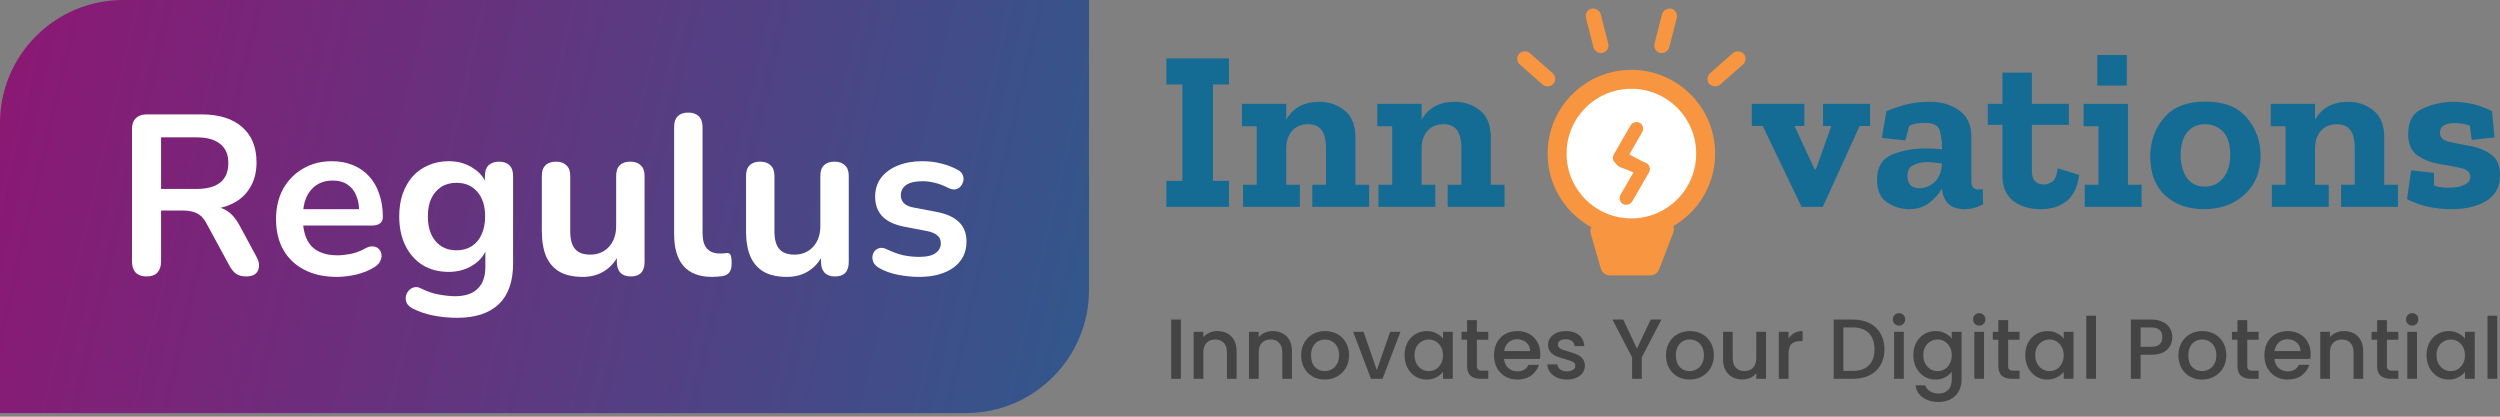 <svg width="264" height="44" viewBox="0 0 264 44" fill="none" xmlns="http://www.w3.org/2000/svg">
<rect x="0" y="0" width="264" height="44" fill="#808080" stroke="none"/>
<path d="M0 13C0 5.82 5.82 0 13 0H115V30.621C115 37.8 109.18 43.621 102 43.621H0V13Z" fill="url(#paint0_linear_347_1610)"/>
<path d="M15.473 29.192C14.977 29.192 14.594 29.056 14.322 28.784C14.066 28.496 13.938 28.104 13.938 27.608V13.64C13.938 13.128 14.073 12.744 14.345 12.488C14.617 12.216 15.002 12.08 15.498 12.08H21.282C23.137 12.08 24.57 12.528 25.578 13.424C26.585 14.304 27.09 15.544 27.09 17.144C27.09 18.184 26.858 19.08 26.393 19.832C25.945 20.584 25.29 21.16 24.425 21.56C23.561 21.96 22.514 22.16 21.282 22.16L21.497 21.8H22.29C22.945 21.8 23.514 21.96 23.994 22.28C24.489 22.6 24.922 23.104 25.29 23.792L27.09 27.128C27.282 27.464 27.369 27.792 27.354 28.112C27.337 28.432 27.218 28.696 26.994 28.904C26.77 29.096 26.442 29.192 26.009 29.192C25.578 29.192 25.226 29.104 24.953 28.928C24.681 28.736 24.442 28.448 24.233 28.064L21.809 23.6C21.521 23.056 21.177 22.696 20.777 22.52C20.393 22.328 19.898 22.232 19.29 22.232H17.009V27.608C17.009 28.104 16.881 28.496 16.625 28.784C16.369 29.056 15.986 29.192 15.473 29.192ZM17.009 19.952H20.753C21.858 19.952 22.689 19.728 23.25 19.28C23.826 18.816 24.113 18.128 24.113 17.216C24.113 16.32 23.826 15.648 23.25 15.2C22.689 14.736 21.858 14.504 20.753 14.504H17.009V19.952Z" fill="white"/>
<path d="M35.582 29.24C34.254 29.24 33.11 28.992 32.15 28.496C31.19 28 30.446 27.296 29.918 26.384C29.406 25.472 29.15 24.392 29.15 23.144C29.15 21.928 29.398 20.864 29.894 19.952C30.406 19.04 31.102 18.328 31.982 17.816C32.878 17.288 33.894 17.024 35.03 17.024C35.862 17.024 36.606 17.16 37.262 17.432C37.934 17.704 38.502 18.096 38.966 18.608C39.446 19.12 39.806 19.744 40.046 20.48C40.302 21.2 40.43 22.016 40.43 22.928C40.43 23.216 40.326 23.44 40.118 23.6C39.926 23.744 39.646 23.816 39.278 23.816H31.574V22.088H38.318L37.934 22.448C37.934 21.712 37.822 21.096 37.598 20.6C37.39 20.104 37.078 19.728 36.662 19.472C36.262 19.2 35.758 19.064 35.15 19.064C34.478 19.064 33.902 19.224 33.422 19.544C32.958 19.848 32.598 20.288 32.342 20.864C32.102 21.424 31.982 22.096 31.982 22.88V23.048C31.982 24.36 32.286 25.344 32.894 26C33.518 26.64 34.43 26.96 35.63 26.96C36.046 26.96 36.51 26.912 37.022 26.816C37.55 26.704 38.046 26.52 38.51 26.264C38.846 26.072 39.142 25.992 39.398 26.024C39.654 26.04 39.854 26.128 39.998 26.288C40.158 26.448 40.254 26.648 40.286 26.888C40.318 27.112 40.27 27.344 40.142 27.584C40.03 27.824 39.83 28.032 39.542 28.208C38.982 28.56 38.334 28.824 37.598 29C36.878 29.16 36.206 29.24 35.582 29.24Z" fill="white"/>
<path d="M48.278 33.56C47.414 33.56 46.574 33.48 45.758 33.32C44.958 33.16 44.23 32.912 43.574 32.576C43.27 32.416 43.062 32.224 42.95 32C42.854 31.776 42.822 31.544 42.854 31.304C42.902 31.08 42.998 30.88 43.142 30.704C43.302 30.528 43.494 30.408 43.718 30.344C43.942 30.28 44.174 30.312 44.414 30.44C45.118 30.792 45.782 31.016 46.406 31.112C47.046 31.224 47.59 31.28 48.038 31.28C49.11 31.28 49.91 31.016 50.438 30.488C50.982 29.976 51.254 29.208 51.254 28.184V26.024H51.47C51.23 26.84 50.726 27.496 49.958 27.992C49.206 28.472 48.35 28.712 47.39 28.712C46.334 28.712 45.414 28.472 44.63 27.992C43.846 27.496 43.238 26.808 42.806 25.928C42.374 25.048 42.158 24.024 42.158 22.856C42.158 21.976 42.278 21.184 42.518 20.48C42.774 19.76 43.126 19.144 43.574 18.632C44.038 18.12 44.59 17.728 45.23 17.456C45.886 17.168 46.606 17.024 47.39 17.024C48.382 17.024 49.246 17.272 49.982 17.768C50.734 18.248 51.222 18.888 51.446 19.688L51.206 20.288V18.584C51.206 18.088 51.334 17.712 51.59 17.456C51.862 17.2 52.23 17.072 52.694 17.072C53.174 17.072 53.542 17.2 53.798 17.456C54.054 17.712 54.182 18.088 54.182 18.584V27.824C54.182 29.728 53.678 31.16 52.67 32.12C51.662 33.08 50.198 33.56 48.278 33.56ZM48.206 26.432C48.83 26.432 49.366 26.288 49.814 26C50.262 25.712 50.606 25.304 50.846 24.776C51.102 24.232 51.23 23.592 51.23 22.856C51.23 21.752 50.958 20.888 50.414 20.264C49.87 19.624 49.134 19.304 48.206 19.304C47.582 19.304 47.046 19.448 46.598 19.736C46.15 20.024 45.798 20.432 45.542 20.96C45.302 21.488 45.182 22.12 45.182 22.856C45.182 23.96 45.454 24.832 45.998 25.472C46.542 26.112 47.278 26.432 48.206 26.432Z" fill="white"/>
<path d="M61.538 29.24C60.562 29.24 59.754 29.064 59.114 28.712C58.474 28.344 57.994 27.8 57.674 27.08C57.37 26.36 57.218 25.464 57.218 24.392V18.584C57.218 18.072 57.346 17.696 57.602 17.456C57.858 17.2 58.226 17.072 58.706 17.072C59.186 17.072 59.554 17.2 59.81 17.456C60.082 17.696 60.218 18.072 60.218 18.584V24.44C60.218 25.272 60.386 25.888 60.722 26.288C61.058 26.688 61.594 26.888 62.33 26.888C63.13 26.888 63.786 26.616 64.298 26.072C64.81 25.512 65.066 24.776 65.066 23.864V18.584C65.066 18.072 65.194 17.696 65.45 17.456C65.706 17.2 66.074 17.072 66.554 17.072C67.034 17.072 67.402 17.2 67.658 17.456C67.93 17.696 68.066 18.072 68.066 18.584V27.656C68.066 28.68 67.578 29.192 66.602 29.192C66.138 29.192 65.778 29.064 65.522 28.808C65.266 28.536 65.138 28.152 65.138 27.656V25.832L65.474 26.552C65.138 27.416 64.626 28.08 63.938 28.544C63.266 29.008 62.466 29.24 61.538 29.24Z" fill="white"/>
<path d="M75.197 29.24C73.869 29.24 72.869 28.864 72.197 28.112C71.525 27.344 71.189 26.224 71.189 24.752V13.4C71.189 12.904 71.317 12.528 71.573 12.272C71.829 12.016 72.197 11.888 72.677 11.888C73.157 11.888 73.525 12.016 73.781 12.272C74.053 12.528 74.189 12.904 74.189 13.4V24.608C74.189 25.344 74.341 25.888 74.645 26.24C74.965 26.592 75.413 26.768 75.989 26.768C76.117 26.768 76.237 26.768 76.349 26.768C76.461 26.752 76.573 26.736 76.685 26.72C76.909 26.688 77.061 26.752 77.141 26.912C77.221 27.056 77.261 27.36 77.261 27.824C77.261 28.224 77.181 28.536 77.021 28.76C76.861 28.984 76.597 29.12 76.229 29.168C76.069 29.184 75.901 29.2 75.725 29.216C75.549 29.232 75.373 29.24 75.197 29.24Z" fill="white"/>
<path d="M83.101 29.24C82.125 29.24 81.317 29.064 80.677 28.712C80.037 28.344 79.557 27.8 79.237 27.08C78.933 26.36 78.781 25.464 78.781 24.392V18.584C78.781 18.072 78.909 17.696 79.165 17.456C79.421 17.2 79.789 17.072 80.269 17.072C80.749 17.072 81.117 17.2 81.373 17.456C81.645 17.696 81.781 18.072 81.781 18.584V24.44C81.781 25.272 81.949 25.888 82.285 26.288C82.621 26.688 83.157 26.888 83.893 26.888C84.693 26.888 85.349 26.616 85.861 26.072C86.373 25.512 86.629 24.776 86.629 23.864V18.584C86.629 18.072 86.757 17.696 87.013 17.456C87.269 17.2 87.637 17.072 88.117 17.072C88.597 17.072 88.965 17.2 89.221 17.456C89.493 17.696 89.629 18.072 89.629 18.584V27.656C89.629 28.68 89.141 29.192 88.165 29.192C87.701 29.192 87.341 29.064 87.085 28.808C86.829 28.536 86.701 28.152 86.701 27.656V25.832L87.037 26.552C86.701 27.416 86.189 28.08 85.501 28.544C84.829 29.008 84.029 29.24 83.101 29.24Z" fill="white"/>
<path d="M97.047 29.24C96.359 29.24 95.631 29.168 94.863 29.024C94.095 28.88 93.407 28.632 92.799 28.28C92.543 28.12 92.359 27.936 92.247 27.728C92.151 27.504 92.111 27.288 92.127 27.08C92.159 26.856 92.239 26.664 92.367 26.504C92.511 26.344 92.687 26.24 92.895 26.192C93.119 26.144 93.359 26.184 93.615 26.312C94.255 26.616 94.855 26.832 95.415 26.96C95.975 27.072 96.527 27.128 97.071 27.128C97.839 27.128 98.407 27 98.775 26.744C99.159 26.472 99.351 26.12 99.351 25.688C99.351 25.32 99.223 25.04 98.967 24.848C98.727 24.64 98.359 24.488 97.863 24.392L95.463 23.936C94.471 23.744 93.711 23.384 93.183 22.856C92.671 22.312 92.415 21.616 92.415 20.768C92.415 20 92.623 19.336 93.039 18.776C93.471 18.216 94.063 17.784 94.815 17.48C95.567 17.176 96.431 17.024 97.407 17.024C98.111 17.024 98.767 17.104 99.375 17.264C99.999 17.408 100.599 17.64 101.175 17.96C101.415 18.088 101.575 18.256 101.655 18.464C101.751 18.672 101.775 18.888 101.727 19.112C101.679 19.32 101.583 19.512 101.439 19.688C101.295 19.848 101.111 19.952 100.887 20C100.679 20.032 100.439 19.984 100.167 19.856C99.671 19.6 99.191 19.416 98.727 19.304C98.279 19.192 97.847 19.136 97.431 19.136C96.647 19.136 96.063 19.272 95.679 19.544C95.311 19.816 95.127 20.176 95.127 20.624C95.127 20.96 95.239 21.24 95.463 21.464C95.687 21.688 96.031 21.84 96.495 21.92L98.895 22.376C99.935 22.568 100.719 22.92 101.247 23.432C101.791 23.944 102.063 24.632 102.063 25.496C102.063 26.664 101.607 27.584 100.695 28.256C99.783 28.912 98.567 29.24 97.047 29.24Z" fill="white"/>
<path d="M129.779 21.847H123.17V19.098H124.858V8.919H123.17V6.169H129.779V8.919H128.09V19.098H129.779V21.847Z" fill="#146C94"/>
<path d="M144.581 21.847H138.575V19.508H140.023V15.721C140.023 14.788 139.862 14.121 139.54 13.719C139.235 13.317 138.776 13.116 138.165 13.116C137.426 13.116 136.855 13.349 136.453 13.815C136.051 14.266 135.842 14.861 135.826 15.6V19.508H137.273V21.847H131.267V19.508H132.714V13.333H131.146V10.969H135.826V12.633C136.549 11.379 137.715 10.752 139.323 10.752C140.352 10.752 141.245 11.058 142 11.669C142.756 12.28 143.134 13.229 143.134 14.515V19.508H144.581V21.847Z" fill="#146C94"/>
<path d="M158.879 21.847H152.873V19.508H154.32V15.721C154.32 14.788 154.159 14.121 153.838 13.719C153.532 13.317 153.074 13.116 152.463 13.116C151.723 13.116 151.152 13.349 150.75 13.815C150.348 14.266 150.139 14.861 150.123 15.6V19.508H151.57V21.847H145.565V19.508H147.012V13.333H145.444V10.969H150.123V12.633C150.847 11.379 152.013 10.752 153.621 10.752C154.65 10.752 155.542 11.058 156.298 11.669C157.054 12.28 157.432 13.229 157.432 14.515V19.508H158.879V21.847Z" fill="#146C94"/>
<circle cx="172.273" cy="16.22" r="7.844" fill="white" stroke="#F79540" stroke-width="2"/>
<path d="M167.985 24.692C167.709 23.735 168.909 22.936 169.748 23.473C170.615 24.027 171.505 24.479 172.106 24.479C172.785 24.479 173.97 23.904 175.093 23.255C175.952 22.758 177.056 23.637 176.699 24.564L175.205 28.443C175.056 28.829 174.685 29.083 174.272 29.083H170.007C169.561 29.083 169.17 28.789 169.046 28.361L167.985 24.692Z" fill="#F79540"/>
<rect x="173.778" y="13.327" width="4.974" height="1.421" rx="0.711" transform="rotate(120 173.778 13.327)" fill="#F79540"/>
<rect x="174.489" y="17.59" width="4.974" height="1.421" rx="0.711" transform="rotate(120 174.489 17.59)" fill="#F79540"/>
<path d="M173.939 18.344C174.284 18.014 174.204 17.443 173.782 17.219L171.747 16.142C171.39 15.953 170.947 16.052 170.704 16.376C170.38 16.809 170.554 17.432 171.057 17.634L173.194 18.488C173.449 18.59 173.74 18.534 173.939 18.344Z" fill="#F79540"/>
<rect width="4.824" height="1.608" rx="0.804" transform="matrix(-0.247 -0.969 -0.969 0.247 170.03 5.386)" fill="#F79540"/>
<rect x="177.267" y="1.11" width="4.824" height="1.608" rx="0.804" transform="rotate(104.328 177.267 1.11)" fill="#F79540"/>
<rect width="4.824" height="1.608" rx="0.804" transform="matrix(-0.75 -0.661 -0.661 0.75 164.564 8.259)" fill="#F79540"/>
<rect x="184.664" y="6.277" width="4.824" height="1.608" rx="0.804" transform="rotate(138.622 184.664 6.277)" fill="#F79540"/>
<path d="M197.482 13.309H196.373L192.49 21.847H190.246L186.146 13.309H184.988V10.969H190.536V13.309H189.499L191.621 17.868H191.766L193.382 13.309H192.514V10.969H197.482V13.309Z" fill="#146C94"/>
<path d="M199.205 11.741C200.154 11.355 200.942 11.098 201.569 10.969C202.212 10.825 202.976 10.752 203.861 10.752C205.034 10.752 206.047 11.058 206.9 11.669C207.752 12.28 208.178 13.204 208.178 14.443V19.17C208.178 19.733 208.427 20.014 208.926 20.014C209.07 20.014 209.223 19.99 209.384 19.942L209.408 21.582C208.781 21.92 208.13 22.089 207.454 22.089C206.023 22.089 205.227 21.373 205.067 19.942V19.918C204.761 20.465 204.319 20.963 203.74 21.413C203.177 21.863 202.454 22.089 201.569 22.089C200.781 22.089 200.025 21.855 199.302 21.389C198.578 20.923 198.216 20.119 198.216 18.977C198.216 17.642 198.747 16.758 199.808 16.324C200.886 15.89 202.043 15.673 203.282 15.673C203.973 15.673 204.568 15.705 205.067 15.769V15.407C205.067 14.845 204.986 14.298 204.825 13.767C204.681 13.237 204.166 12.971 203.282 12.971C202.96 12.971 202.663 12.995 202.389 13.044C202.132 13.076 201.875 13.156 201.617 13.285L201.207 14.829L198.723 14.563L199.205 11.741ZM205.067 17.409V17.265C204.809 17.233 204.544 17.2 204.271 17.168C204.013 17.136 203.756 17.12 203.499 17.12C202.952 17.12 202.47 17.224 202.052 17.433C201.633 17.626 201.424 18.02 201.424 18.615C201.424 18.969 201.521 19.267 201.714 19.508C201.907 19.749 202.236 19.87 202.703 19.87C203.249 19.87 203.756 19.677 204.222 19.291C204.705 18.889 204.986 18.262 205.067 17.409Z" fill="#146C94"/>
<path d="M219.559 18.471C219.398 19.725 218.964 20.641 218.257 21.22C217.549 21.799 216.633 22.089 215.507 22.089C214.301 22.089 213.32 21.791 212.564 21.196C211.825 20.585 211.455 19.717 211.455 18.591V13.188H209.911V10.969H211.455V7.665H214.566V10.969H218.474V13.188H214.566V18.061C214.566 19.009 215 19.484 215.869 19.484C216.062 19.484 216.319 19.403 216.641 19.242C216.978 19.066 217.195 18.575 217.292 17.771L219.559 18.471Z" fill="#146C94"/>
<path d="M221.475 9.04V5.808H224.587V9.04H221.475ZM226.154 21.847H220.149V19.508H221.596V13.333H220.028V10.969H224.707V19.508H226.154V21.847Z" fill="#146C94"/>
<path d="M238.717 16.421C238.717 18.141 238.154 19.516 237.028 20.545C235.903 21.574 234.472 22.089 232.735 22.089C231.063 22.089 229.696 21.606 228.635 20.641C227.589 19.66 227.067 18.294 227.067 16.541C227.067 14.949 227.549 13.582 228.514 12.441C229.479 11.299 230.942 10.728 232.904 10.728C234.866 10.728 236.321 11.299 237.269 12.441C238.234 13.566 238.717 14.893 238.717 16.421ZM235.509 16.324C235.509 15.214 235.251 14.402 234.737 13.888C234.222 13.373 233.595 13.116 232.856 13.116C232.052 13.116 231.416 13.405 230.95 13.984C230.5 14.547 230.275 15.343 230.275 16.372C230.275 17.305 230.484 18.093 230.902 18.736C231.336 19.379 231.979 19.701 232.831 19.701C233.635 19.701 234.279 19.403 234.761 18.808C235.259 18.197 235.509 17.369 235.509 16.324Z" fill="#146C94"/>
<path d="M253.223 21.847H247.217V19.508H248.665V15.721C248.665 14.788 248.504 14.121 248.182 13.719C247.877 13.317 247.418 13.116 246.807 13.116C246.068 13.116 245.497 13.349 245.095 13.816C244.693 14.266 244.484 14.861 244.468 15.6V19.508H245.915V21.847H239.909V19.508H241.356V13.333H239.788V10.969H244.468V12.634C245.191 11.379 246.357 10.752 247.965 10.752C248.994 10.752 249.887 11.058 250.642 11.669C251.398 12.28 251.776 13.229 251.776 14.515V19.508H253.223V21.847Z" fill="#146C94"/>
<path d="M263.999 18.519C263.999 19.725 263.517 20.625 262.552 21.22C261.603 21.799 260.365 22.089 258.838 22.089C258.05 22.089 257.254 22.008 256.45 21.847C255.662 21.671 254.906 21.397 254.183 21.027L254.617 17.988L257.029 18.254V19.604C257.318 19.701 257.624 19.765 257.945 19.797C258.267 19.813 258.508 19.821 258.669 19.821C259.264 19.821 259.778 19.725 260.212 19.532C260.647 19.339 260.864 19.049 260.864 18.664C260.864 18.197 260.534 17.892 259.875 17.747C259.216 17.602 258.452 17.458 257.583 17.313C256.715 17.168 255.951 16.871 255.292 16.421C254.633 15.97 254.303 15.206 254.303 14.129C254.303 12.794 254.818 11.902 255.847 11.452C256.892 10.986 257.969 10.752 259.079 10.752C260.526 10.752 261.885 11.082 263.155 11.741L263.42 14.515L261.008 14.78L260.815 13.261C260.285 13.084 259.714 12.995 259.103 12.995C258.701 12.995 258.355 13.084 258.066 13.261C257.792 13.422 257.656 13.679 257.656 14.033C257.656 14.499 257.969 14.812 258.596 14.973C259.24 15.118 259.979 15.263 260.815 15.407C261.668 15.552 262.407 15.85 263.035 16.3C263.678 16.734 263.999 17.474 263.999 18.519Z" fill="#146C94"/>
<path d="M124.701 33.745V40H123.675V33.745H124.701Z" fill="#444444"/>
<path d="M128.55 34.96C128.94 34.96 129.288 35.041 129.594 35.203C129.906 35.365 130.149 35.605 130.323 35.923C130.497 36.241 130.584 36.625 130.584 37.075V40H129.567V37.228C129.567 36.784 129.456 36.445 129.234 36.211C129.012 35.971 128.709 35.851 128.325 35.851C127.941 35.851 127.635 35.971 127.407 36.211C127.185 36.445 127.074 36.784 127.074 37.228V40H126.048V35.041H127.074V35.608C127.242 35.404 127.455 35.245 127.713 35.131C127.977 35.017 128.256 34.96 128.55 34.96Z" fill="#444444"/>
<path d="M134.395 34.96C134.785 34.96 135.133 35.041 135.439 35.203C135.751 35.365 135.994 35.605 136.168 35.923C136.342 36.241 136.429 36.625 136.429 37.075V40H135.412V37.228C135.412 36.784 135.301 36.445 135.079 36.211C134.857 35.971 134.554 35.851 134.17 35.851C133.786 35.851 133.48 35.971 133.252 36.211C133.03 36.445 132.919 36.784 132.919 37.228V40H131.893V35.041H132.919V35.608C133.087 35.404 133.3 35.245 133.558 35.131C133.822 35.017 134.101 34.96 134.395 34.96Z" fill="#444444"/>
<path d="M139.888 40.081C139.42 40.081 138.997 39.976 138.619 39.766C138.241 39.55 137.944 39.25 137.728 38.866C137.512 38.476 137.404 38.026 137.404 37.516C137.404 37.012 137.515 36.565 137.737 36.175C137.959 35.785 138.262 35.485 138.646 35.275C139.03 35.065 139.459 34.96 139.933 34.96C140.407 34.96 140.836 35.065 141.22 35.275C141.604 35.485 141.907 35.785 142.129 36.175C142.351 36.565 142.462 37.012 142.462 37.516C142.462 38.02 142.348 38.467 142.12 38.857C141.892 39.247 141.58 39.55 141.184 39.766C140.794 39.976 140.362 40.081 139.888 40.081ZM139.888 39.19C140.152 39.19 140.398 39.127 140.626 39.001C140.86 38.875 141.049 38.686 141.193 38.434C141.337 38.182 141.409 37.876 141.409 37.516C141.409 37.156 141.34 36.853 141.202 36.607C141.064 36.355 140.881 36.166 140.653 36.04C140.425 35.914 140.179 35.851 139.915 35.851C139.651 35.851 139.405 35.914 139.177 36.04C138.955 36.166 138.778 36.355 138.646 36.607C138.514 36.853 138.448 37.156 138.448 37.516C138.448 38.05 138.583 38.464 138.853 38.758C139.129 39.046 139.474 39.19 139.888 39.19Z" fill="#444444"/>
<path d="M145.394 39.082L146.798 35.041H147.887L145.997 40H144.773L142.892 35.041H143.99L145.394 39.082Z" fill="#444444"/>
<path d="M148.32 37.498C148.32 37 148.422 36.559 148.626 36.175C148.836 35.791 149.118 35.494 149.472 35.284C149.832 35.068 150.228 34.96 150.66 34.96C151.05 34.96 151.389 35.038 151.677 35.194C151.971 35.344 152.205 35.533 152.379 35.761V35.041H153.414V40H152.379V39.262C152.205 39.496 151.968 39.691 151.668 39.847C151.368 40.003 151.026 40.081 150.642 40.081C150.216 40.081 149.826 39.973 149.472 39.757C149.118 39.535 148.836 39.229 148.626 38.839C148.422 38.443 148.32 37.996 148.32 37.498ZM152.379 37.516C152.379 37.174 152.307 36.877 152.163 36.625C152.025 36.373 151.842 36.181 151.614 36.049C151.386 35.917 151.14 35.851 150.876 35.851C150.612 35.851 150.366 35.917 150.138 36.049C149.91 36.175 149.724 36.364 149.58 36.616C149.442 36.862 149.373 37.156 149.373 37.498C149.373 37.84 149.442 38.14 149.58 38.398C149.724 38.656 149.91 38.854 150.138 38.992C150.372 39.124 150.618 39.19 150.876 39.19C151.14 39.19 151.386 39.124 151.614 38.992C151.842 38.86 152.025 38.668 152.163 38.416C152.307 38.158 152.379 37.858 152.379 37.516Z" fill="#444444"/>
<path d="M155.959 35.878V38.623C155.959 38.809 156.001 38.944 156.085 39.028C156.175 39.106 156.325 39.145 156.535 39.145H157.165V40H156.355C155.893 40 155.539 39.892 155.293 39.676C155.047 39.46 154.924 39.109 154.924 38.623V35.878H154.339V35.041H154.924V33.808H155.959V35.041H157.165V35.878H155.959Z" fill="#444444"/>
<path d="M162.655 37.399C162.655 37.585 162.643 37.753 162.619 37.903H158.83C158.86 38.299 159.007 38.617 159.271 38.857C159.535 39.097 159.859 39.217 160.243 39.217C160.795 39.217 161.185 38.986 161.413 38.524H162.52C162.37 38.98 162.097 39.355 161.701 39.649C161.311 39.937 160.825 40.081 160.243 40.081C159.769 40.081 159.343 39.976 158.965 39.766C158.593 39.55 158.299 39.25 158.083 38.866C157.873 38.476 157.768 38.026 157.768 37.516C157.768 37.006 157.87 36.559 158.074 36.175C158.284 35.785 158.575 35.485 158.947 35.275C159.325 35.065 159.757 34.96 160.243 34.96C160.711 34.96 161.128 35.062 161.494 35.266C161.86 35.47 162.145 35.758 162.349 36.13C162.553 36.496 162.655 36.919 162.655 37.399ZM161.584 37.075C161.578 36.697 161.443 36.394 161.179 36.166C160.915 35.938 160.588 35.824 160.198 35.824C159.844 35.824 159.541 35.938 159.289 36.166C159.037 36.388 158.887 36.691 158.839 37.075H161.584Z" fill="#444444"/>
<path d="M165.465 40.081C165.075 40.081 164.724 40.012 164.412 39.874C164.106 39.73 163.863 39.538 163.683 39.298C163.503 39.052 163.407 38.779 163.395 38.479H164.457C164.475 38.689 164.574 38.866 164.754 39.01C164.94 39.148 165.171 39.217 165.447 39.217C165.735 39.217 165.957 39.163 166.113 39.055C166.275 38.941 166.356 38.797 166.356 38.623C166.356 38.437 166.266 38.299 166.086 38.209C165.912 38.119 165.633 38.02 165.249 37.912C164.877 37.81 164.574 37.711 164.34 37.615C164.106 37.519 163.902 37.372 163.728 37.174C163.56 36.976 163.476 36.715 163.476 36.391C163.476 36.127 163.554 35.887 163.71 35.671C163.866 35.449 164.088 35.275 164.376 35.149C164.67 35.023 165.006 34.96 165.384 34.96C165.948 34.96 166.401 35.104 166.743 35.392C167.091 35.674 167.277 36.061 167.301 36.553H166.275C166.257 36.331 166.167 36.154 166.005 36.022C165.843 35.89 165.624 35.824 165.348 35.824C165.078 35.824 164.871 35.875 164.727 35.977C164.583 36.079 164.511 36.214 164.511 36.382C164.511 36.514 164.559 36.625 164.655 36.715C164.751 36.805 164.868 36.877 165.006 36.931C165.144 36.979 165.348 37.042 165.618 37.12C165.978 37.216 166.272 37.315 166.5 37.417C166.734 37.513 166.935 37.657 167.103 37.849C167.271 38.041 167.358 38.296 167.364 38.614C167.364 38.896 167.286 39.148 167.13 39.37C166.974 39.592 166.752 39.766 166.464 39.892C166.182 40.018 165.849 40.081 165.465 40.081Z" fill="#444444"/>
<path d="M175.446 33.745L173.376 37.732V40H172.35V37.732L170.271 33.745H171.414L172.863 36.814L174.312 33.745H175.446Z" fill="#444444"/>
<path d="M178.411 40.081C177.943 40.081 177.52 39.976 177.142 39.766C176.764 39.55 176.467 39.25 176.251 38.866C176.035 38.476 175.927 38.026 175.927 37.516C175.927 37.012 176.038 36.565 176.26 36.175C176.482 35.785 176.785 35.485 177.169 35.275C177.553 35.065 177.982 34.96 178.456 34.96C178.93 34.96 179.359 35.065 179.743 35.275C180.127 35.485 180.43 35.785 180.652 36.175C180.874 36.565 180.985 37.012 180.985 37.516C180.985 38.02 180.871 38.467 180.643 38.857C180.415 39.247 180.103 39.55 179.707 39.766C179.317 39.976 178.885 40.081 178.411 40.081ZM178.411 39.19C178.675 39.19 178.921 39.127 179.149 39.001C179.383 38.875 179.572 38.686 179.716 38.434C179.86 38.182 179.932 37.876 179.932 37.516C179.932 37.156 179.863 36.853 179.725 36.607C179.587 36.355 179.404 36.166 179.176 36.04C178.948 35.914 178.702 35.851 178.438 35.851C178.174 35.851 177.928 35.914 177.7 36.04C177.478 36.166 177.301 36.355 177.169 36.607C177.037 36.853 176.971 37.156 176.971 37.516C176.971 38.05 177.106 38.464 177.376 38.758C177.652 39.046 177.997 39.19 178.411 39.19Z" fill="#444444"/>
<path d="M186.49 35.041V40H185.464V39.415C185.302 39.619 185.089 39.781 184.825 39.901C184.567 40.015 184.291 40.072 183.997 40.072C183.607 40.072 183.256 39.991 182.944 39.829C182.638 39.667 182.395 39.427 182.215 39.109C182.041 38.791 181.954 38.407 181.954 37.957V35.041H182.971V37.804C182.971 38.248 183.082 38.59 183.304 38.83C183.526 39.064 183.829 39.181 184.213 39.181C184.597 39.181 184.9 39.064 185.122 38.83C185.35 38.59 185.464 38.248 185.464 37.804V35.041H186.49Z" fill="#444444"/>
<path d="M188.87 35.761C189.02 35.509 189.218 35.314 189.464 35.176C189.716 35.032 190.013 34.96 190.355 34.96V36.022H190.094C189.692 36.022 189.386 36.124 189.176 36.328C188.972 36.532 188.87 36.886 188.87 37.39V40H187.844V35.041H188.87V35.761Z" fill="#444444"/>
<path d="M195.679 33.745C196.345 33.745 196.927 33.874 197.425 34.132C197.929 34.384 198.316 34.75 198.586 35.23C198.862 35.704 199 36.259 199 36.895C199 37.531 198.862 38.083 198.586 38.551C198.316 39.019 197.929 39.379 197.425 39.631C196.927 39.877 196.345 40 195.679 40H193.636V33.745H195.679ZM195.679 39.163C196.411 39.163 196.972 38.965 197.362 38.569C197.752 38.173 197.947 37.615 197.947 36.895C197.947 36.169 197.752 35.602 197.362 35.194C196.972 34.786 196.411 34.582 195.679 34.582H194.662V39.163H195.679Z" fill="#444444"/>
<path d="M200.539 34.384C200.353 34.384 200.197 34.321 200.071 34.195C199.945 34.069 199.882 33.913 199.882 33.727C199.882 33.541 199.945 33.385 200.071 33.259C200.197 33.133 200.353 33.07 200.539 33.07C200.719 33.07 200.872 33.133 200.998 33.259C201.124 33.385 201.187 33.541 201.187 33.727C201.187 33.913 201.124 34.069 200.998 34.195C200.872 34.321 200.719 34.384 200.539 34.384ZM201.043 35.041V40H200.017V35.041H201.043Z" fill="#444444"/>
<path d="M204.388 34.96C204.772 34.96 205.111 35.038 205.405 35.194C205.705 35.344 205.939 35.533 206.107 35.761V35.041H207.142V40.081C207.142 40.537 207.046 40.942 206.854 41.296C206.662 41.656 206.383 41.938 206.017 42.142C205.657 42.346 205.225 42.448 204.721 42.448C204.049 42.448 203.491 42.289 203.047 41.971C202.603 41.659 202.351 41.233 202.291 40.693H203.308C203.386 40.951 203.551 41.158 203.803 41.314C204.061 41.476 204.367 41.557 204.721 41.557C205.135 41.557 205.468 41.431 205.72 41.179C205.978 40.927 206.107 40.561 206.107 40.081V39.253C205.933 39.487 205.696 39.685 205.396 39.847C205.102 40.003 204.766 40.081 204.388 40.081C203.956 40.081 203.56 39.973 203.2 39.757C202.846 39.535 202.564 39.229 202.354 38.839C202.15 38.443 202.048 37.996 202.048 37.498C202.048 37 202.15 36.559 202.354 36.175C202.564 35.791 202.846 35.494 203.2 35.284C203.56 35.068 203.956 34.96 204.388 34.96ZM206.107 37.516C206.107 37.174 206.035 36.877 205.891 36.625C205.753 36.373 205.57 36.181 205.342 36.049C205.114 35.917 204.868 35.851 204.604 35.851C204.34 35.851 204.094 35.917 203.866 36.049C203.638 36.175 203.452 36.364 203.308 36.616C203.17 36.862 203.101 37.156 203.101 37.498C203.101 37.84 203.17 38.14 203.308 38.398C203.452 38.656 203.638 38.854 203.866 38.992C204.1 39.124 204.346 39.19 204.604 39.19C204.868 39.19 205.114 39.124 205.342 38.992C205.57 38.86 205.753 38.668 205.891 38.416C206.035 38.158 206.107 37.858 206.107 37.516Z" fill="#444444"/>
<path d="M209.011 34.384C208.825 34.384 208.669 34.321 208.543 34.195C208.417 34.069 208.354 33.913 208.354 33.727C208.354 33.541 208.417 33.385 208.543 33.259C208.669 33.133 208.825 33.07 209.011 33.07C209.191 33.07 209.344 33.133 209.47 33.259C209.596 33.385 209.659 33.541 209.659 33.727C209.659 33.913 209.596 34.069 209.47 34.195C209.344 34.321 209.191 34.384 209.011 34.384ZM209.515 35.041V40H208.489V35.041H209.515Z" fill="#444444"/>
<path d="M212.059 35.878V38.623C212.059 38.809 212.101 38.944 212.185 39.028C212.275 39.106 212.425 39.145 212.635 39.145H213.265V40H212.455C211.993 40 211.639 39.892 211.393 39.676C211.147 39.46 211.024 39.109 211.024 38.623V35.878H210.439V35.041H211.024V33.808H212.059V35.041H213.265V35.878H212.059Z" fill="#444444"/>
<path d="M213.869 37.498C213.869 37 213.971 36.559 214.175 36.175C214.385 35.791 214.667 35.494 215.021 35.284C215.381 35.068 215.777 34.96 216.209 34.96C216.599 34.96 216.938 35.038 217.226 35.194C217.52 35.344 217.754 35.533 217.928 35.761V35.041H218.963V40H217.928V39.262C217.754 39.496 217.517 39.691 217.217 39.847C216.917 40.003 216.575 40.081 216.191 40.081C215.765 40.081 215.375 39.973 215.021 39.757C214.667 39.535 214.385 39.229 214.175 38.839C213.971 38.443 213.869 37.996 213.869 37.498ZM217.928 37.516C217.928 37.174 217.856 36.877 217.712 36.625C217.574 36.373 217.391 36.181 217.163 36.049C216.935 35.917 216.689 35.851 216.425 35.851C216.161 35.851 215.915 35.917 215.687 36.049C215.459 36.175 215.273 36.364 215.129 36.616C214.991 36.862 214.922 37.156 214.922 37.498C214.922 37.84 214.991 38.14 215.129 38.398C215.273 38.656 215.459 38.854 215.687 38.992C215.921 39.124 216.167 39.19 216.425 39.19C216.689 39.19 216.935 39.124 217.163 38.992C217.391 38.86 217.574 38.668 217.712 38.416C217.856 38.158 217.928 37.858 217.928 37.516Z" fill="#444444"/>
<path d="M221.337 33.34V40H220.311V33.34H221.337Z" fill="#444444"/>
<path d="M229.395 35.608C229.395 35.926 229.32 36.226 229.17 36.508C229.02 36.79 228.78 37.021 228.45 37.201C228.12 37.375 227.697 37.462 227.181 37.462H226.047V40H225.021V33.745H227.181C227.661 33.745 228.066 33.829 228.396 33.997C228.732 34.159 228.981 34.381 229.143 34.663C229.311 34.945 229.395 35.26 229.395 35.608ZM227.181 36.625C227.571 36.625 227.862 36.538 228.054 36.364C228.246 36.184 228.342 35.932 228.342 35.608C228.342 34.924 227.955 34.582 227.181 34.582H226.047V36.625H227.181Z" fill="#444444"/>
<path d="M232.525 40.081C232.057 40.081 231.634 39.976 231.256 39.766C230.878 39.55 230.581 39.25 230.365 38.866C230.149 38.476 230.041 38.026 230.041 37.516C230.041 37.012 230.152 36.565 230.374 36.175C230.596 35.785 230.899 35.485 231.283 35.275C231.667 35.065 232.096 34.96 232.57 34.96C233.044 34.96 233.473 35.065 233.857 35.275C234.241 35.485 234.544 35.785 234.766 36.175C234.988 36.565 235.099 37.012 235.099 37.516C235.099 38.02 234.985 38.467 234.757 38.857C234.529 39.247 234.217 39.55 233.821 39.766C233.431 39.976 232.999 40.081 232.525 40.081ZM232.525 39.19C232.789 39.19 233.035 39.127 233.263 39.001C233.497 38.875 233.686 38.686 233.83 38.434C233.974 38.182 234.046 37.876 234.046 37.516C234.046 37.156 233.977 36.853 233.839 36.607C233.701 36.355 233.518 36.166 233.29 36.04C233.062 35.914 232.816 35.851 232.552 35.851C232.288 35.851 232.042 35.914 231.814 36.04C231.592 36.166 231.415 36.355 231.283 36.607C231.151 36.853 231.085 37.156 231.085 37.516C231.085 38.05 231.22 38.464 231.49 38.758C231.766 39.046 232.111 39.19 232.525 39.19Z" fill="#444444"/>
<path d="M237.31 35.878V38.623C237.31 38.809 237.352 38.944 237.436 39.028C237.526 39.106 237.676 39.145 237.886 39.145H238.516V40H237.706C237.244 40 236.89 39.892 236.644 39.676C236.398 39.46 236.275 39.109 236.275 38.623V35.878H235.69V35.041H236.275V33.808H237.31V35.041H238.516V35.878H237.31Z" fill="#444444"/>
<path d="M244.007 37.399C244.007 37.585 243.995 37.753 243.971 37.903H240.182C240.212 38.299 240.359 38.617 240.623 38.857C240.887 39.097 241.211 39.217 241.595 39.217C242.147 39.217 242.537 38.986 242.765 38.524H243.872C243.722 38.98 243.449 39.355 243.053 39.649C242.663 39.937 242.177 40.081 241.595 40.081C241.121 40.081 240.695 39.976 240.317 39.766C239.945 39.55 239.651 39.25 239.435 38.866C239.225 38.476 239.12 38.026 239.12 37.516C239.12 37.006 239.222 36.559 239.426 36.175C239.636 35.785 239.927 35.485 240.299 35.275C240.677 35.065 241.109 34.96 241.595 34.96C242.063 34.96 242.48 35.062 242.846 35.266C243.212 35.47 243.497 35.758 243.701 36.13C243.905 36.496 244.007 36.919 244.007 37.399ZM242.936 37.075C242.93 36.697 242.795 36.394 242.531 36.166C242.267 35.938 241.94 35.824 241.55 35.824C241.196 35.824 240.893 35.938 240.641 36.166C240.389 36.388 240.239 36.691 240.191 37.075H242.936Z" fill="#444444"/>
<path d="M247.519 34.96C247.909 34.96 248.257 35.041 248.563 35.203C248.875 35.365 249.118 35.605 249.292 35.923C249.466 36.241 249.553 36.625 249.553 37.075V40H248.536V37.228C248.536 36.784 248.425 36.445 248.203 36.211C247.981 35.971 247.678 35.851 247.294 35.851C246.91 35.851 246.604 35.971 246.376 36.211C246.154 36.445 246.043 36.784 246.043 37.228V40H245.017V35.041H246.043V35.608C246.211 35.404 246.424 35.245 246.682 35.131C246.946 35.017 247.225 34.96 247.519 34.96Z" fill="#444444"/>
<path d="M252.058 35.878V38.623C252.058 38.809 252.1 38.944 252.184 39.028C252.274 39.106 252.424 39.145 252.634 39.145H253.264V40H252.454C251.992 40 251.638 39.892 251.392 39.676C251.146 39.46 251.023 39.109 251.023 38.623V35.878H250.438V35.041H251.023V33.808H252.058V35.041H253.264V35.878H252.058Z" fill="#444444"/>
<path d="M254.732 34.384C254.546 34.384 254.39 34.321 254.264 34.195C254.138 34.069 254.075 33.913 254.075 33.727C254.075 33.541 254.138 33.385 254.264 33.259C254.39 33.133 254.546 33.07 254.732 33.07C254.912 33.07 255.065 33.133 255.191 33.259C255.317 33.385 255.38 33.541 255.38 33.727C255.38 33.913 255.317 34.069 255.191 34.195C255.065 34.321 254.912 34.384 254.732 34.384ZM255.236 35.041V40H254.21V35.041H255.236Z" fill="#444444"/>
<path d="M256.241 37.498C256.241 37 256.343 36.559 256.547 36.175C256.757 35.791 257.039 35.494 257.393 35.284C257.753 35.068 258.149 34.96 258.581 34.96C258.971 34.96 259.31 35.038 259.598 35.194C259.892 35.344 260.126 35.533 260.3 35.761V35.041H261.335V40H260.3V39.262C260.126 39.496 259.889 39.691 259.589 39.847C259.289 40.003 258.947 40.081 258.563 40.081C258.137 40.081 257.747 39.973 257.393 39.757C257.039 39.535 256.757 39.229 256.547 38.839C256.343 38.443 256.241 37.996 256.241 37.498ZM260.3 37.516C260.3 37.174 260.228 36.877 260.084 36.625C259.946 36.373 259.763 36.181 259.535 36.049C259.307 35.917 259.061 35.851 258.797 35.851C258.533 35.851 258.287 35.917 258.059 36.049C257.831 36.175 257.645 36.364 257.501 36.616C257.363 36.862 257.294 37.156 257.294 37.498C257.294 37.84 257.363 38.14 257.501 38.398C257.645 38.656 257.831 38.854 258.059 38.992C258.293 39.124 258.539 39.19 258.797 39.19C259.061 39.19 259.307 39.124 259.535 38.992C259.763 38.86 259.946 38.668 260.084 38.416C260.228 38.158 260.3 37.858 260.3 37.516Z" fill="#444444"/>
<path d="M263.709 33.34V40H262.683V33.34H263.709Z" fill="#444444"/>
<defs>
<linearGradient id="paint0_linear_347_1610" x1="153" y1="44" x2="-2.80772e-06" y2="8.5" gradientUnits="userSpaceOnUse">
<stop stop-color="#146C94"/>
<stop offset="1" stop-color="#8B1874"/>
</linearGradient>
</defs>
</svg>
